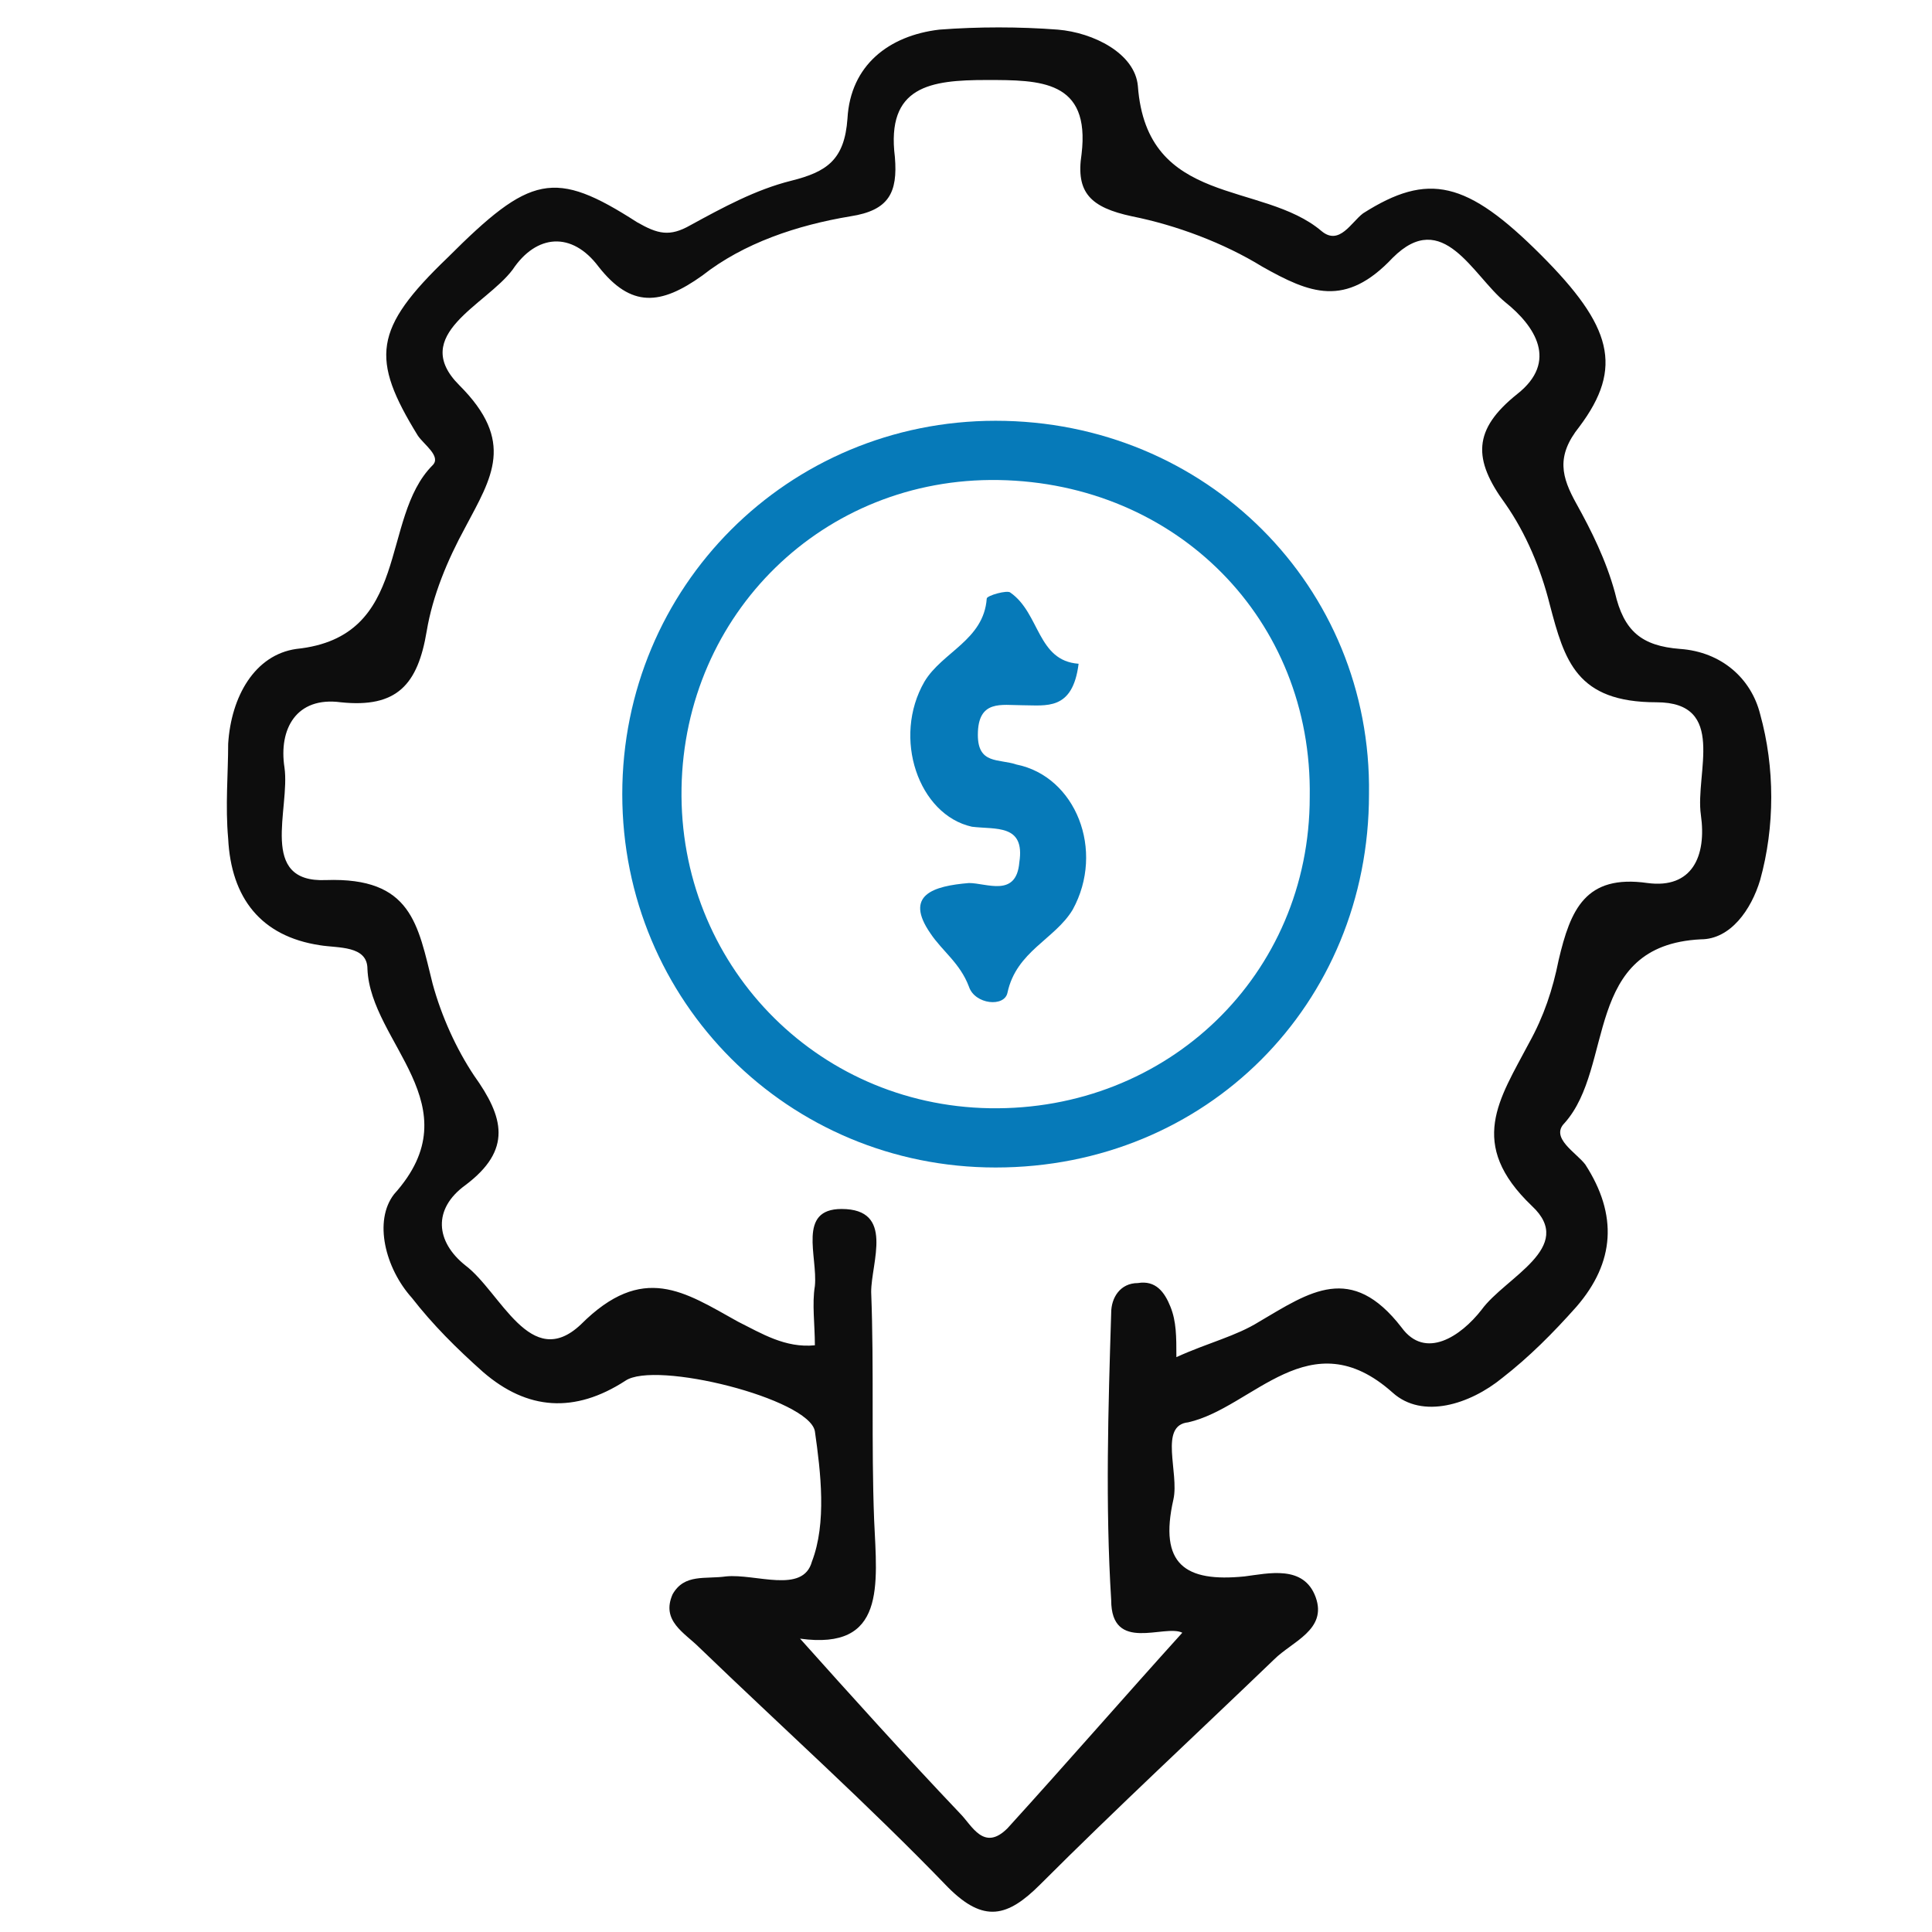 <?xml version="1.0" encoding="utf-8"?>
<!-- Generator: Adobe Illustrator 24.0.2, SVG Export Plug-In . SVG Version: 6.00 Build 0)  -->
<svg version="1.1" id="Layer_1" xmlns="http://www.w3.org/2000/svg" xmlns:xlink="http://www.w3.org/1999/xlink" x="0px" y="0px"
	 viewBox="0 0 65.2 65.2" style="enable-background:new 0 0 65.2 65.2;" xml:space="preserve">
<style type="text/css">
	.st0{fill:#0D0D0D;}
	.st1{fill:#067AB9;}
</style>
<g>
	<path class="st0" d="M39.6,50.6c-0.5,2.2,0.4,2.8,2.4,2.6c0.8-0.1,2-0.4,2.4,0.7c0.4,1.1-0.8,1.5-1.4,2.1c-2.6,2.5-5.3,5-7.9,7.6
		c-1.1,1.1-1.9,1.3-3.1,0.1c-2.7-2.8-5.6-5.4-8.4-8.1c-0.5-0.5-1.3-0.9-0.9-1.8c0.4-0.7,1.1-0.5,1.8-0.6c1-0.1,2.6,0.6,2.9-0.5
		c0.5-1.3,0.3-3,0.1-4.4c-0.2-1.1-5.4-2.4-6.4-1.7c-1.7,1.1-3.3,1-4.8-0.3c-0.9-0.8-1.7-1.6-2.4-2.5c-0.9-1-1.3-2.6-0.6-3.5
		c2.7-3-0.8-5.1-0.9-7.6c0-0.8-1-0.7-1.6-0.8c-2-0.3-3-1.6-3.1-3.6c-0.1-1.1,0-2.2,0-3.2c0.1-1.6,0.9-3,2.3-3.2
		c3.9-0.4,2.8-4.4,4.6-6.2c0.3-0.3-0.3-0.7-0.5-1c-1.6-2.6-1.5-3.6,1-6c2.8-2.8,3.6-3,6.4-1.2c0.7,0.4,1.1,0.5,1.8,0.1
		c1.1-0.6,2.2-1.2,3.4-1.5c1.2-0.3,1.8-0.7,1.9-2.1c0.1-1.8,1.4-2.8,3.1-3c1.3-0.1,2.7-0.1,4,0c1.2,0.1,2.6,0.8,2.7,1.9
		c0.3,4.1,4.2,3.2,6.2,4.9c0.6,0.5,1-0.3,1.4-0.6c2.2-1.4,3.5-1.1,6,1.4c2.4,2.4,2.8,3.8,1.3,5.8c-0.8,1-0.6,1.7-0.1,2.6
		c0.5,0.9,1,1.9,1.3,3c0.3,1.3,0.9,1.8,2.2,1.9c1.4,0.1,2.4,1,2.7,2.2c0.5,1.8,0.5,3.8,0,5.6c-0.3,1-1,2-2,2c-4,0.2-2.9,4.3-4.6,6.2
		c-0.5,0.5,0.4,1,0.7,1.4c1.1,1.7,1,3.3-0.3,4.8c-0.8,0.9-1.6,1.7-2.5,2.4c-1.1,0.9-2.7,1.4-3.7,0.5c-2.8-2.5-4.7,0.5-6.9,1
		C39.1,48.1,39.8,49.7,39.6,50.6z M39.7,45.8c1.1-0.5,2-0.7,2.8-1.2c1.7-1,3.1-2,4.8,0.2c0.8,1.1,2,0.3,2.7-0.6
		c0.8-1.1,3.2-2.1,1.7-3.5c-2.2-2.1-1.1-3.6-0.1-5.5c0.5-0.9,0.8-1.8,1-2.8c0.4-1.7,0.9-2.9,3-2.6c1.5,0.2,2-0.9,1.8-2.3
		c-0.2-1.4,0.9-3.8-1.5-3.8c-2.7,0-3.1-1.4-3.6-3.3c-0.3-1.2-0.8-2.4-1.5-3.4c-1.1-1.5-1.1-2.5,0.4-3.7c1.4-1.1,0.6-2.3-0.4-3.1
		c-1.1-0.9-2.1-3.2-3.8-1.5c-1.6,1.7-2.8,1.2-4.4,0.3c-1.3-0.8-2.9-1.4-4.4-1.7c-1.4-0.3-1.9-0.8-1.7-2.1c0.3-2.5-1.4-2.5-3.2-2.5
		c-1.9,0-3.4,0.2-3.1,2.6c0.1,1.2-0.2,1.8-1.5,2c-1.8,0.3-3.6,0.9-5,2c-1.4,1-2.4,1.1-3.5-0.3c-0.9-1.2-2.1-1.1-2.9,0.1
		c-0.9,1.2-3.5,2.2-1.8,3.9c1.9,1.9,1.1,3.1,0.2,4.8c-0.6,1.1-1.1,2.3-1.3,3.5c-0.3,1.8-1,2.6-2.9,2.4c-1.5-0.2-2.1,0.9-1.9,2.2
		c0.2,1.4-0.9,3.9,1.4,3.8c2.9-0.1,3.1,1.5,3.6,3.5c0.3,1.1,0.8,2.2,1.4,3.1c1,1.4,1.3,2.5-0.3,3.7c-1.1,0.8-1,1.9,0,2.7
		c1.2,0.9,2.2,3.6,3.9,2c2.1-2.1,3.5-1.1,5.3-0.1c0.8,0.4,1.6,0.9,2.6,0.8c0-0.7-0.1-1.4,0-2c0.1-1-0.6-2.6,0.9-2.6
		c1.8,0,1,1.8,1,2.8c0.1,2.6,0,5.1,0.1,7.7c0.1,2.2,0.4,4.4-2.5,4c1.7,1.9,3.5,3.9,5.4,5.9c0.4,0.4,0.8,1.3,1.6,0.5
		c2-2.2,4-4.5,5.9-6.6c-0.6-0.3-2.4,0.7-2.4-1.1c-0.2-3.2-0.1-6.5,0-9.7c0-0.5,0.3-1,0.9-1c0.6-0.1,0.9,0.3,1.1,0.8
		C39.7,44.6,39.7,45.1,39.7,45.8z"/>
	<path class="st1" d="M46.2,26.8c0,7.1-5.5,12.6-12.6,12.6c-7,0-12.6-5.6-12.6-12.6c0-7,5.6-12.6,12.6-12.6
		C40.7,14.2,46.3,19.8,46.2,26.8z M33.7,16.2c-5.9-0.1-10.6,4.5-10.7,10.4c-0.1,5.9,4.5,10.7,10.4,10.8c6,0.1,10.8-4.5,10.8-10.5
		C44.3,20.9,39.7,16.3,33.7,16.2z"/>
	<path class="st1" d="M36.4,22.4c-0.2,1.6-1.1,1.4-1.9,1.4c-0.7,0-1.5-0.2-1.5,1c0,1,0.7,0.8,1.3,1c2,0.4,3,2.9,1.9,4.9
		c-0.6,1-1.9,1.4-2.2,2.8c-0.1,0.5-1.1,0.4-1.3-0.2c-0.3-0.8-0.9-1.2-1.3-1.8c-0.9-1.3,0.1-1.6,1.3-1.7c0.6,0,1.6,0.5,1.7-0.7
		c0.2-1.3-0.8-1.1-1.6-1.2c-1.8-0.4-2.7-3-1.6-4.9c0.6-1,2-1.4,2.1-2.8c0-0.1,0.7-0.3,0.8-0.2C35.1,20.7,35,22.3,36.4,22.4z"/>
</g>
</svg>
